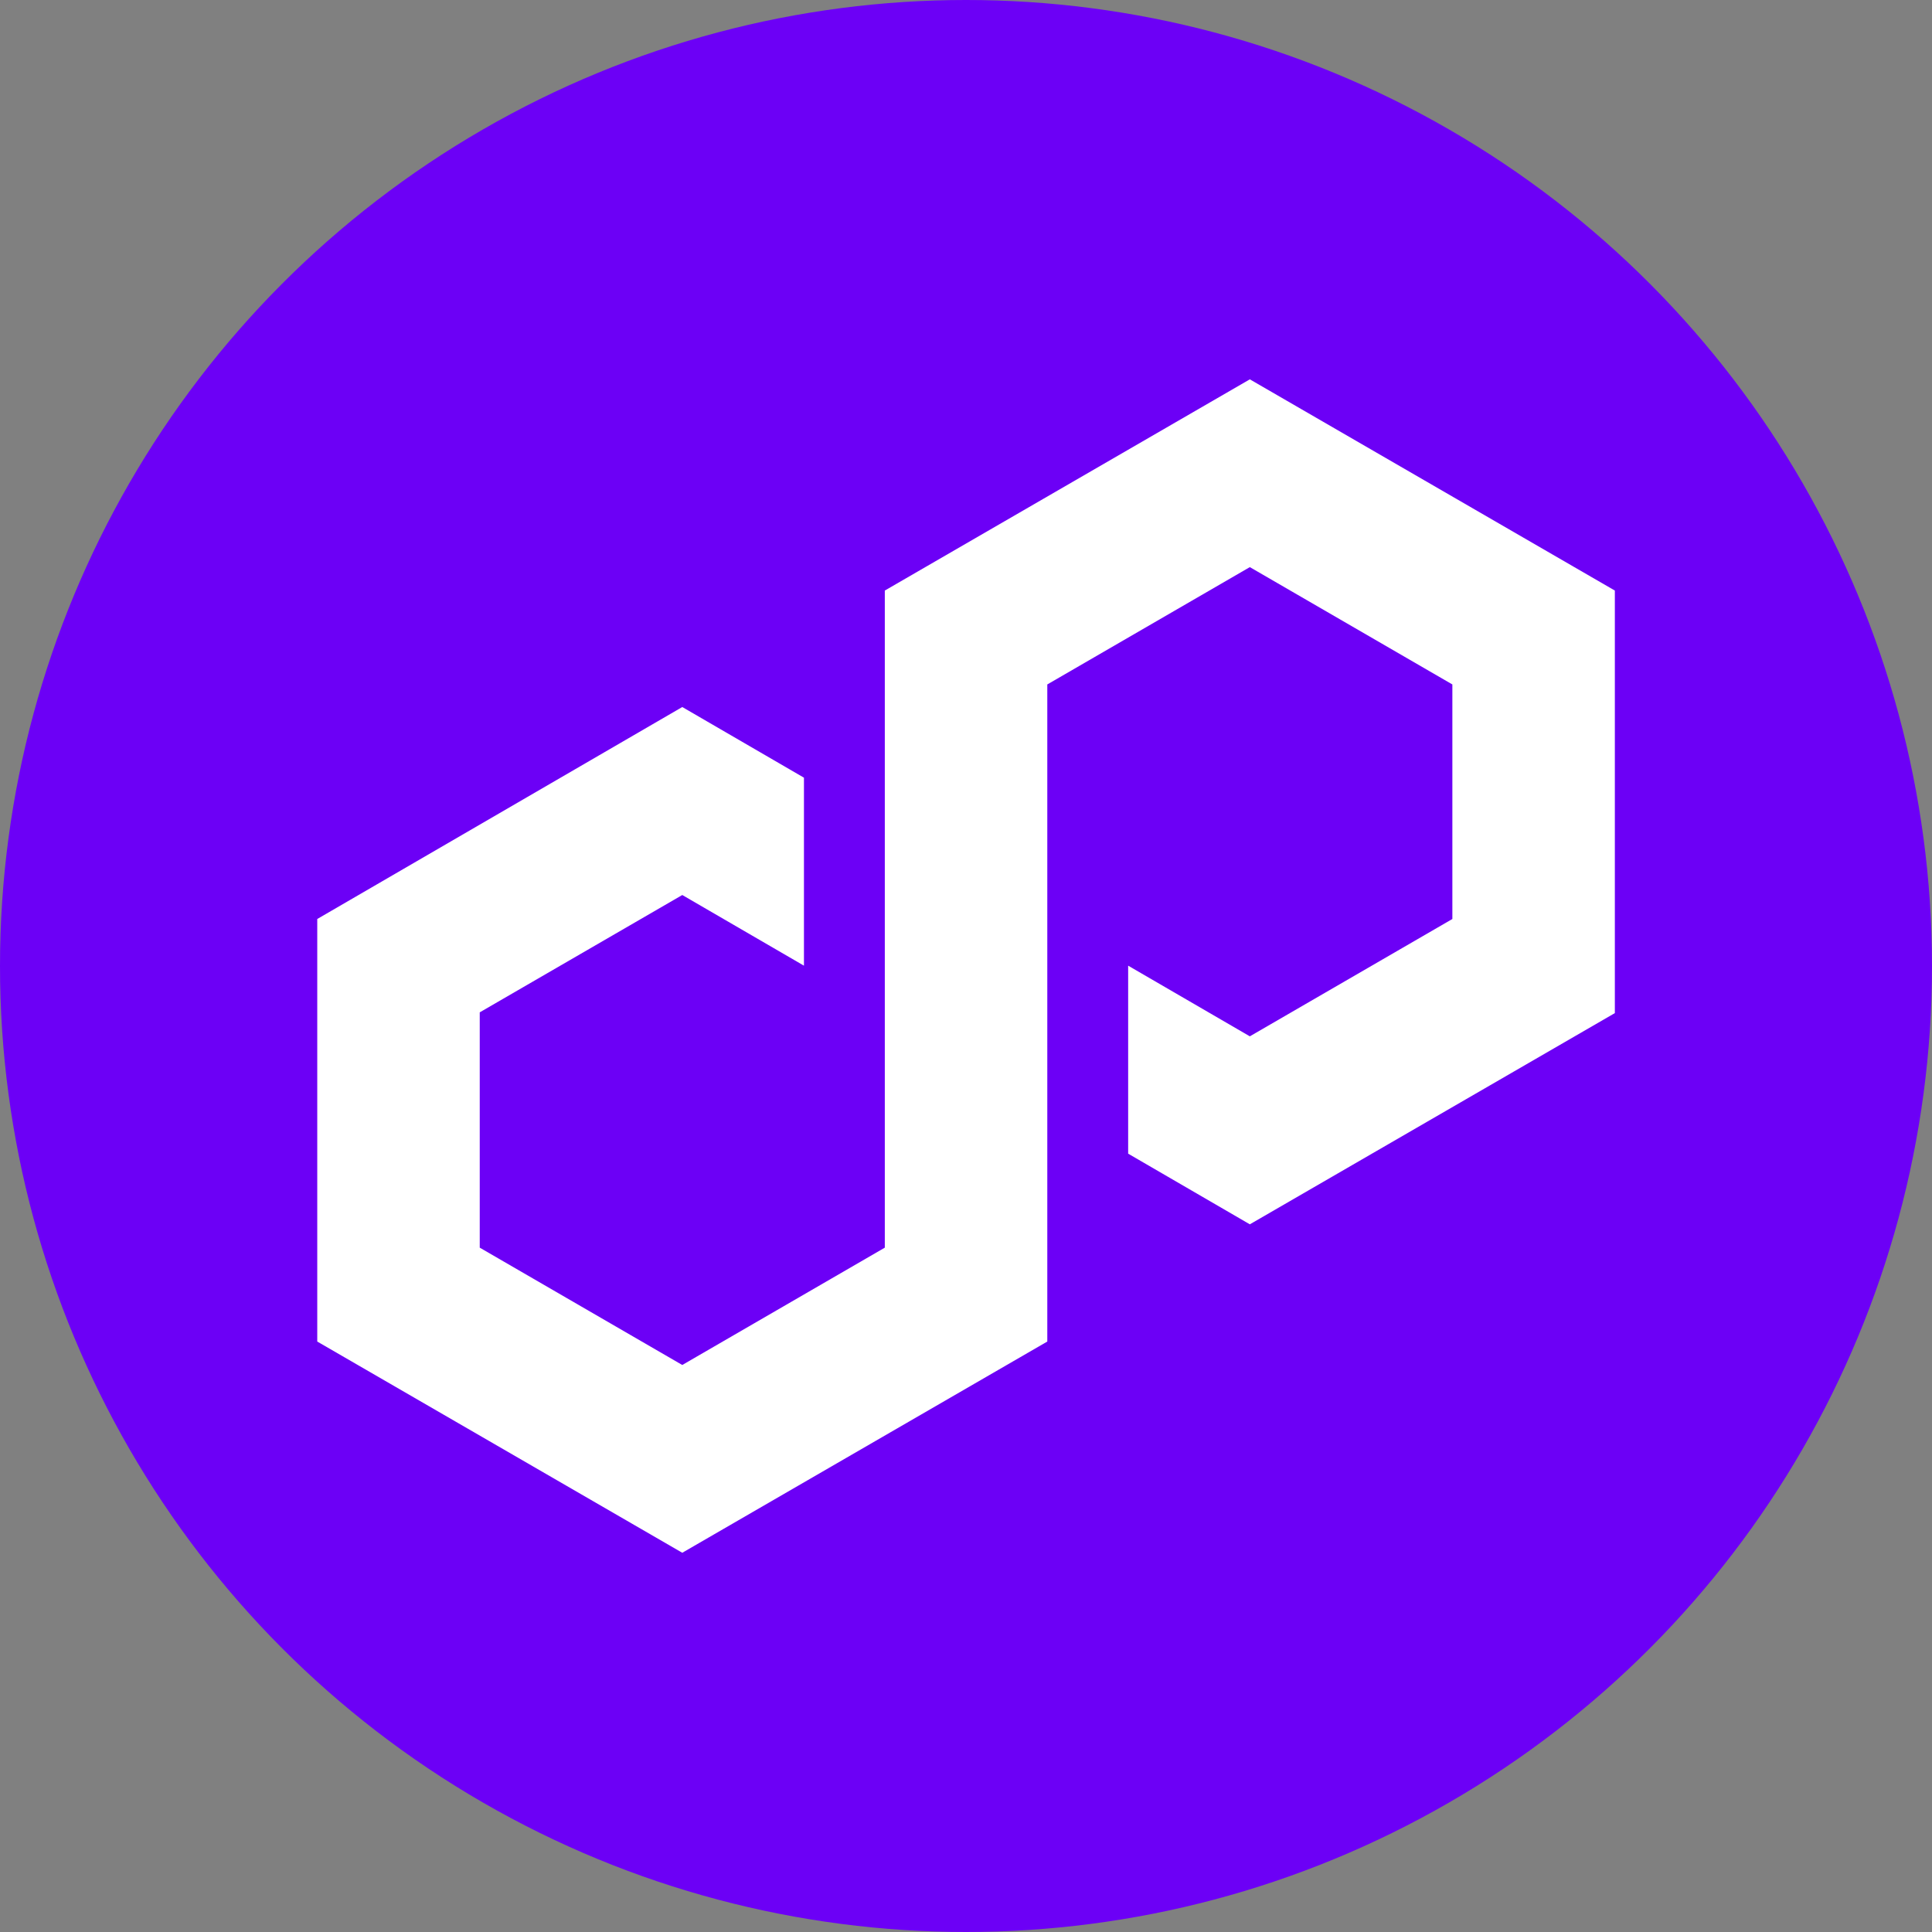 <?xml version="1.0" encoding="UTF-8"?>
<svg id="Layer_1" data-name="Layer 1" xmlns="http://www.w3.org/2000/svg" viewBox="0 0 178 178">
  <rect x="0" y="0" width="178" height="178" fill="#808080" stroke="none"/>
  <defs>
    <style>
      .cls-1 {
        fill: #6c00f6;
      }

      .cls-2 {
        fill: #fff;
      }
    </style>
  </defs>
  <circle class="cls-1" cx="89" cy="89" r="89"/>
  <path class="cls-2" d="M74.07,71.65l-11.21-6.51-33.63,19.53v38.93l33.63,19.46,33.63-19.46v-60.54l18.66-10.81,18.66,10.81v21.61l-18.66,10.81-11.21-6.51v17.32l11.21,6.51,33.63-19.46v-38.93l-33.63-19.46-33.63,19.46v60.54l-18.66,10.81-18.66-10.81v-21.68l18.66-10.81,11.21,6.51v-17.32Z"/>
</svg>